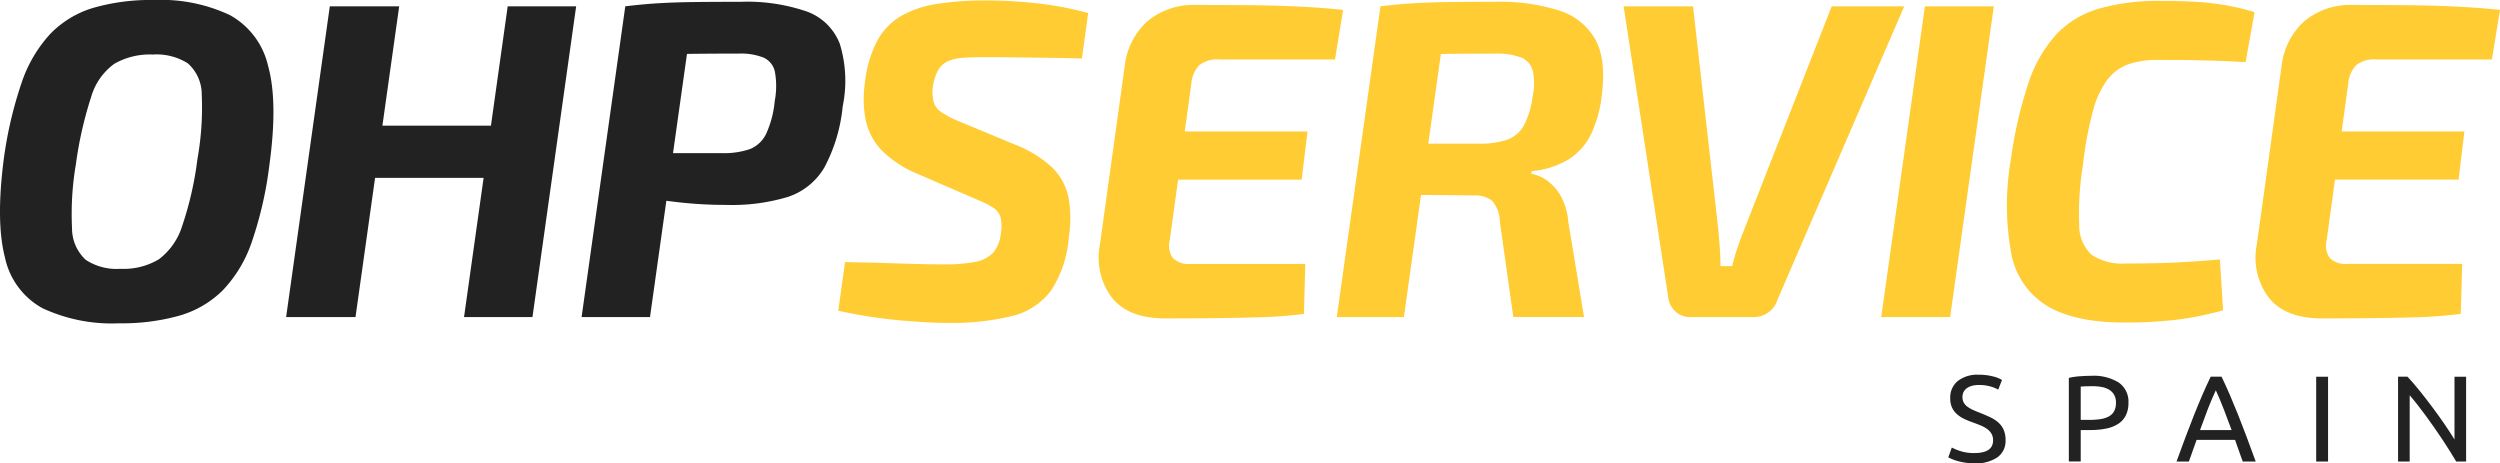 <svg xmlns="http://www.w3.org/2000/svg" width="291.866" height="54.091" viewBox="0 0 291.866 54.091">
  <g id="logo-dark" transform="translate(-7.991 -8.066)">
    <g id="Grupo_106" data-name="Grupo 106" transform="translate(7.991 8.066)">
      <g id="Grupo_104" data-name="Grupo 104" transform="translate(0 0)">
        <path id="Trazado_19" data-name="Trazado 19" d="M34.827,9.828a18.871,18.871,0,0,0-8.833-1.762,24.26,24.26,0,0,0-7.124.92,11.608,11.608,0,0,0-5.021,3.049,15.838,15.838,0,0,0-3.338,5.7,46.946,46.946,0,0,0-2.077,8.885q-.947,7.308.131,11.488a8.825,8.825,0,0,0,4.39,5.941,19.145,19.145,0,0,0,8.938,1.761,24.762,24.762,0,0,0,7.045-.894,11.807,11.807,0,0,0,5.073-2.97A15.34,15.34,0,0,0,37.4,36.273a44.078,44.078,0,0,0,2.05-9.017q1-7.307-.158-11.488A9.082,9.082,0,0,0,34.827,9.828Zm-3.786,16.8a39.309,39.309,0,0,1-1.787,7.834A7.729,7.729,0,0,1,26.52,38.35a8.039,8.039,0,0,1-4.469,1.1A6.563,6.563,0,0,1,18,38.4,5.006,5.006,0,0,1,16.4,34.7a34.479,34.479,0,0,1,.447-7.439,44.858,44.858,0,0,1,1.788-7.886,7.247,7.247,0,0,1,2.708-3.864,8.327,8.327,0,0,1,4.495-1.078,6.818,6.818,0,0,1,4.075,1.025,4.833,4.833,0,0,1,1.63,3.654A33.892,33.892,0,0,1,31.041,26.625Z" transform="translate(-7.991 -8.066)" fill="#222"/>
        <path id="Trazado_20" data-name="Trazado 20" d="M134.252,24.254H121.581l1.959-13.933h-8.1l-5.1,36.277h8.1l2.284-16.246h12.671L131.111,46.6H139.1l5.1-36.277h-7.992Z" transform="translate(-76.936 -9.585)" fill="#222"/>
        <path id="Trazado_21" data-name="Trazado 21" d="M246.162,13.627A6.5,6.5,0,0,0,242.3,9.841a21.436,21.436,0,0,0-7.729-1.13q-3.1,0-5.31.026t-4.1.132q-1.893.106-4.048.368l-5.1,36.277H224l1.908-13.574c.773.1,1.572.2,2.4.273q2.259.211,4.627.21a22.541,22.541,0,0,0,7.2-.946,7.756,7.756,0,0,0,4.232-3.444,19.09,19.09,0,0,0,2.13-7.124A14.764,14.764,0,0,0,246.162,13.627Zm-7.6,6.651a11.779,11.779,0,0,1-1,3.838,3.6,3.6,0,0,1-1.893,1.788,9.357,9.357,0,0,1-3.313.473h-5.669l1.628-11.582c1.792-.025,3.8-.038,6.039-.038a7.16,7.16,0,0,1,2.918.474,2.332,2.332,0,0,1,1.314,1.682A9.375,9.375,0,0,1,238.565,20.277Z" transform="translate(-148.114 -8.5)" fill="#222"/>
      </g>
      <g id="Grupo_105" data-name="Grupo 105" transform="translate(97.864 0.053)">
        <path id="Trazado_22" data-name="Trazado 22" d="M325.12,8.228a36.852,36.852,0,0,0-5.7.394,12.174,12.174,0,0,0-4.258,1.419,7.467,7.467,0,0,0-2.813,2.944,13.7,13.7,0,0,0-1.419,4.916,12.681,12.681,0,0,0,.105,4.337,7.234,7.234,0,0,0,1.893,3.522,12.857,12.857,0,0,0,4.259,2.76l6.94,3a10.192,10.192,0,0,1,1.813.92,1.974,1.974,0,0,1,.841,1.13,4.834,4.834,0,0,1,.026,1.84,4.11,4.11,0,0,1-.92,2.287,3.827,3.827,0,0,1-2.077,1.051,18.188,18.188,0,0,1-3.628.289q-.894,0-2.419-.026t-3.786-.105q-2.261-.079-5.363-.132l-.789,5.678a57.9,57.9,0,0,0,7.282,1.13q3.391.288,5.336.289a29.853,29.853,0,0,0,7.728-.815,7.992,7.992,0,0,0,4.522-3,13.231,13.231,0,0,0,2.05-6.23,13.646,13.646,0,0,0-.052-4.653,6.8,6.8,0,0,0-1.893-3.444,13.573,13.573,0,0,0-4.364-2.681l-6.572-2.734a10.559,10.559,0,0,1-2.05-1.077,2.156,2.156,0,0,1-.867-1.209,5.085,5.085,0,0,1-.079-1.762,5.7,5.7,0,0,1,.631-1.919,2.449,2.449,0,0,1,1.13-1.025,5.278,5.278,0,0,1,1.735-.394q1.025-.079,2.34-.079,2.051,0,4.049.026l3.917.053q1.919.027,3.6.079L337,9.7a37.667,37.667,0,0,0-5.941-1.13A54.4,54.4,0,0,0,325.12,8.228Z" transform="translate(-307.823 -8.228)" fill="#fc3"/>
        <path id="Trazado_23" data-name="Trazado 23" d="M412.8,16.857a3.317,3.317,0,0,1,2.261-.657h13.564l.947-5.783q-2.419-.262-5.258-.394t-5.81-.158q-2.971-.026-5.967-.026a8.459,8.459,0,0,0-5.836,1.919,8.3,8.3,0,0,0-2.628,5.231l-2.892,20.82a7.785,7.785,0,0,0,1.42,6.23q1.944,2.393,6.151,2.392,2.681,0,5.494-.026t5.573-.105a51.42,51.42,0,0,0,5.179-.394l.158-5.836H411.746a2.573,2.573,0,0,1-2.05-.684,2.489,2.489,0,0,1-.368-2.05l.979-7.1h14.425l.683-5.625H411.082l.769-5.573A3.469,3.469,0,0,1,412.8,16.857Z" transform="translate(-370.632 -9.313)" fill="#fc3"/>
        <path id="Trazado_24" data-name="Trazado 24" d="M512.108,9.736a22.642,22.642,0,0,0-7.361-1.025q-3,0-5.231.026t-4.18.132q-1.946.106-4.1.368l-5.1,36.277h7.834l2-14.248q2.417,0,6.146.053a3.219,3.219,0,0,1,2.129.6,3.69,3.69,0,0,1,.92,2.392l1.577,11.2H515l-1.84-11.146a7.454,7.454,0,0,0-.894-3.023,5.757,5.757,0,0,0-1.577-1.761,4.449,4.449,0,0,0-1.84-.789l.053-.316a9.876,9.876,0,0,0,4.417-1.446,7.223,7.223,0,0,0,2.55-2.971,14.283,14.283,0,0,0,1.183-4.259q.577-4.258-.71-6.651A7.288,7.288,0,0,0,512.108,9.736Zm-3.1,9.963a10.157,10.157,0,0,1-1,3.391,3.632,3.632,0,0,1-1.945,1.709,9.813,9.813,0,0,1-3.365.473h-5.882L498.288,14.8c1.846-.026,3.961-.039,6.355-.039a7.938,7.938,0,0,1,3,.447,2.287,2.287,0,0,1,1.367,1.525A6.937,6.937,0,0,1,509.006,19.7Z" transform="translate(-427.935 -8.553)" fill="#fc3"/>
        <path id="Trazado_25" data-name="Trazado 25" d="M613.033,10.321l-10.2,26.025q-.422,1.052-.789,2.129t-.631,2.182h-1.367q0-1.051-.079-2.156t-.184-2.208L596.84,10.321h-8.1l5.2,33.911a2.644,2.644,0,0,0,.815,1.683,2.437,2.437,0,0,0,1.761.683h7.308a2.886,2.886,0,0,0,2.891-2.05L621.5,10.321Z" transform="translate(-497.052 -9.638)" fill="#fc3"/>
        <path id="Trazado_26" data-name="Trazado 26" d="M680.88,46.6h8.044l5.1-36.277H685.98Z" transform="translate(-559.116 -9.638)" fill="#fc3"/>
        <path id="Trazado_27" data-name="Trazado 27" d="M748.242,8.52q-1.84-.131-4.416-.131a25.419,25.419,0,0,0-7.2.894,11.135,11.135,0,0,0-4.995,3,15.714,15.714,0,0,0-3.26,5.678,48.612,48.612,0,0,0-2.05,8.885,31.335,31.335,0,0,0,.053,11.12,9.1,9.1,0,0,0,4.232,6.073q3.234,1.893,8.859,1.892a50.435,50.435,0,0,0,6.362-.341,37.376,37.376,0,0,0,5.258-1.078l-.368-5.941q-2.366.211-4.811.342t-6.178.132a6.45,6.45,0,0,1-3.969-1,4.664,4.664,0,0,1-1.472-3.523,35.6,35.6,0,0,1,.447-7.045,42.232,42.232,0,0,1,1.157-6.23,10.607,10.607,0,0,1,1.709-3.68,5.382,5.382,0,0,1,2.445-1.787,10.526,10.526,0,0,1,3.47-.5q2.261,0,3.891.026t3.128.079q1.5.052,3.181.157L754.762,9.7a30.167,30.167,0,0,0-3.128-.762A30.629,30.629,0,0,0,748.242,8.52Z" transform="translate(-589.413 -8.336)" fill="#fc3"/>
        <path id="Trazado_28" data-name="Trazado 28" d="M826.6,16.857a3.317,3.317,0,0,1,2.261-.657H842.43l.946-5.783q-2.419-.262-5.257-.394t-5.81-.158q-2.971-.026-5.967-.026a8.458,8.458,0,0,0-5.836,1.919,8.3,8.3,0,0,0-2.629,5.231l-2.891,20.82a7.786,7.786,0,0,0,1.419,6.23q1.945,2.393,6.152,2.392,2.681,0,5.494-.026t5.573-.105A51.427,51.427,0,0,0,838.8,45.9l.158-5.836H825.554a2.573,2.573,0,0,1-2.05-.684,2.489,2.489,0,0,1-.368-2.05l.979-7.1H838.54l.683-5.625H824.89l.769-5.573A3.471,3.471,0,0,1,826.6,16.857Z" transform="translate(-649.375 -9.313)" fill="#fc3"/>
      </g>
    </g>
    <g id="Grupo_108" data-name="Grupo 108" transform="translate(235.446 51.813)">
      <g id="Grupo_107" data-name="Grupo 107">
        <path id="Trazado_29" data-name="Trazado 29" d="M707.917,151.24q2.171,0,2.172-1.486a1.484,1.484,0,0,0-.193-.779,1.868,1.868,0,0,0-.522-.557,3.614,3.614,0,0,0-.75-.407q-.422-.172-.893-.343a9.067,9.067,0,0,1-1.029-.421,3.592,3.592,0,0,1-.843-.557,2.365,2.365,0,0,1-.565-.765,2.515,2.515,0,0,1-.207-1.072,2.482,2.482,0,0,1,.886-2.029,3.737,3.737,0,0,1,2.443-.729,6.448,6.448,0,0,1,1.636.193,3.741,3.741,0,0,1,1.079.421l-.443,1.129a3.936,3.936,0,0,0-.893-.365,4.793,4.793,0,0,0-1.379-.179,3.061,3.061,0,0,0-.743.086,1.92,1.92,0,0,0-.6.257,1.275,1.275,0,0,0-.407.436,1.242,1.242,0,0,0-.15.622,1.321,1.321,0,0,0,.157.671,1.553,1.553,0,0,0,.443.479,3.808,3.808,0,0,0,.665.379q.379.171.836.343.643.257,1.179.514a3.836,3.836,0,0,1,.929.615,2.461,2.461,0,0,1,.607.85,2.985,2.985,0,0,1,.214,1.193,2.336,2.336,0,0,1-.95,2,4.452,4.452,0,0,1-2.679.7,6.889,6.889,0,0,1-1.079-.078,8.075,8.075,0,0,1-.879-.186,5.066,5.066,0,0,1-.665-.228q-.278-.121-.436-.207l.414-1.143a6.3,6.3,0,0,0,1,.414A5.139,5.139,0,0,0,707.917,151.24Z" transform="translate(-704.859 -142.096)" fill="#222"/>
        <path id="Trazado_30" data-name="Trazado 30" d="M750.608,142.489a5.513,5.513,0,0,1,3.208.793,2.707,2.707,0,0,1,1.122,2.365,3.216,3.216,0,0,1-.307,1.465,2.521,2.521,0,0,1-.886.986,4.05,4.05,0,0,1-1.407.55,9.286,9.286,0,0,1-1.872.172h-1.1v3.672h-1.386v-9.759a7.842,7.842,0,0,1,1.307-.193Q750.008,142.489,750.608,142.489Zm.115,1.215q-.886,0-1.357.043v3.886h1.043a8.087,8.087,0,0,0,1.286-.093,2.9,2.9,0,0,0,.964-.315,1.549,1.549,0,0,0,.607-.607,2.015,2.015,0,0,0,.214-.986,1.819,1.819,0,0,0-.222-.943,1.67,1.67,0,0,0-.6-.593,2.585,2.585,0,0,0-.879-.307A6.225,6.225,0,0,0,750.722,143.7Z" transform="translate(-733.905 -142.361)" fill="#222"/>
        <path id="Trazado_31" data-name="Trazado 31" d="M794.232,152.7q-.243-.643-.457-1.264t-.443-1.264h-4.487l-.9,2.529H786.5q.571-1.572,1.072-2.908t.979-2.536q.478-1.2.95-2.293t.986-2.165h1.271q.515,1.071.986,2.165t.95,2.293q.479,1.2.979,2.536t1.072,2.908Zm-1.3-3.672q-.457-1.243-.907-2.408t-.936-2.236q-.5,1.072-.95,2.236t-.893,2.408Z" transform="translate(-759.854 -142.568)" fill="#222"/>
        <path id="Trazado_32" data-name="Trazado 32" d="M836.45,142.8h1.386v9.9H836.45Z" transform="translate(-793.499 -142.568)" fill="#222"/>
        <path id="Trazado_33" data-name="Trazado 33" d="M872.523,152.7q-.314-.528-.722-1.186t-.879-1.365q-.471-.707-.979-1.436t-1.007-1.407q-.5-.678-.972-1.279t-.871-1.057v7.73h-1.357v-9.9h1.1q.672.715,1.436,1.665t1.514,1.958q.751,1.007,1.415,1.979t1.122,1.729V142.8h1.357v9.9Z" transform="translate(-813.226 -142.568)" fill="#222"/>
      </g>
    </g>
  </g>
</svg>
